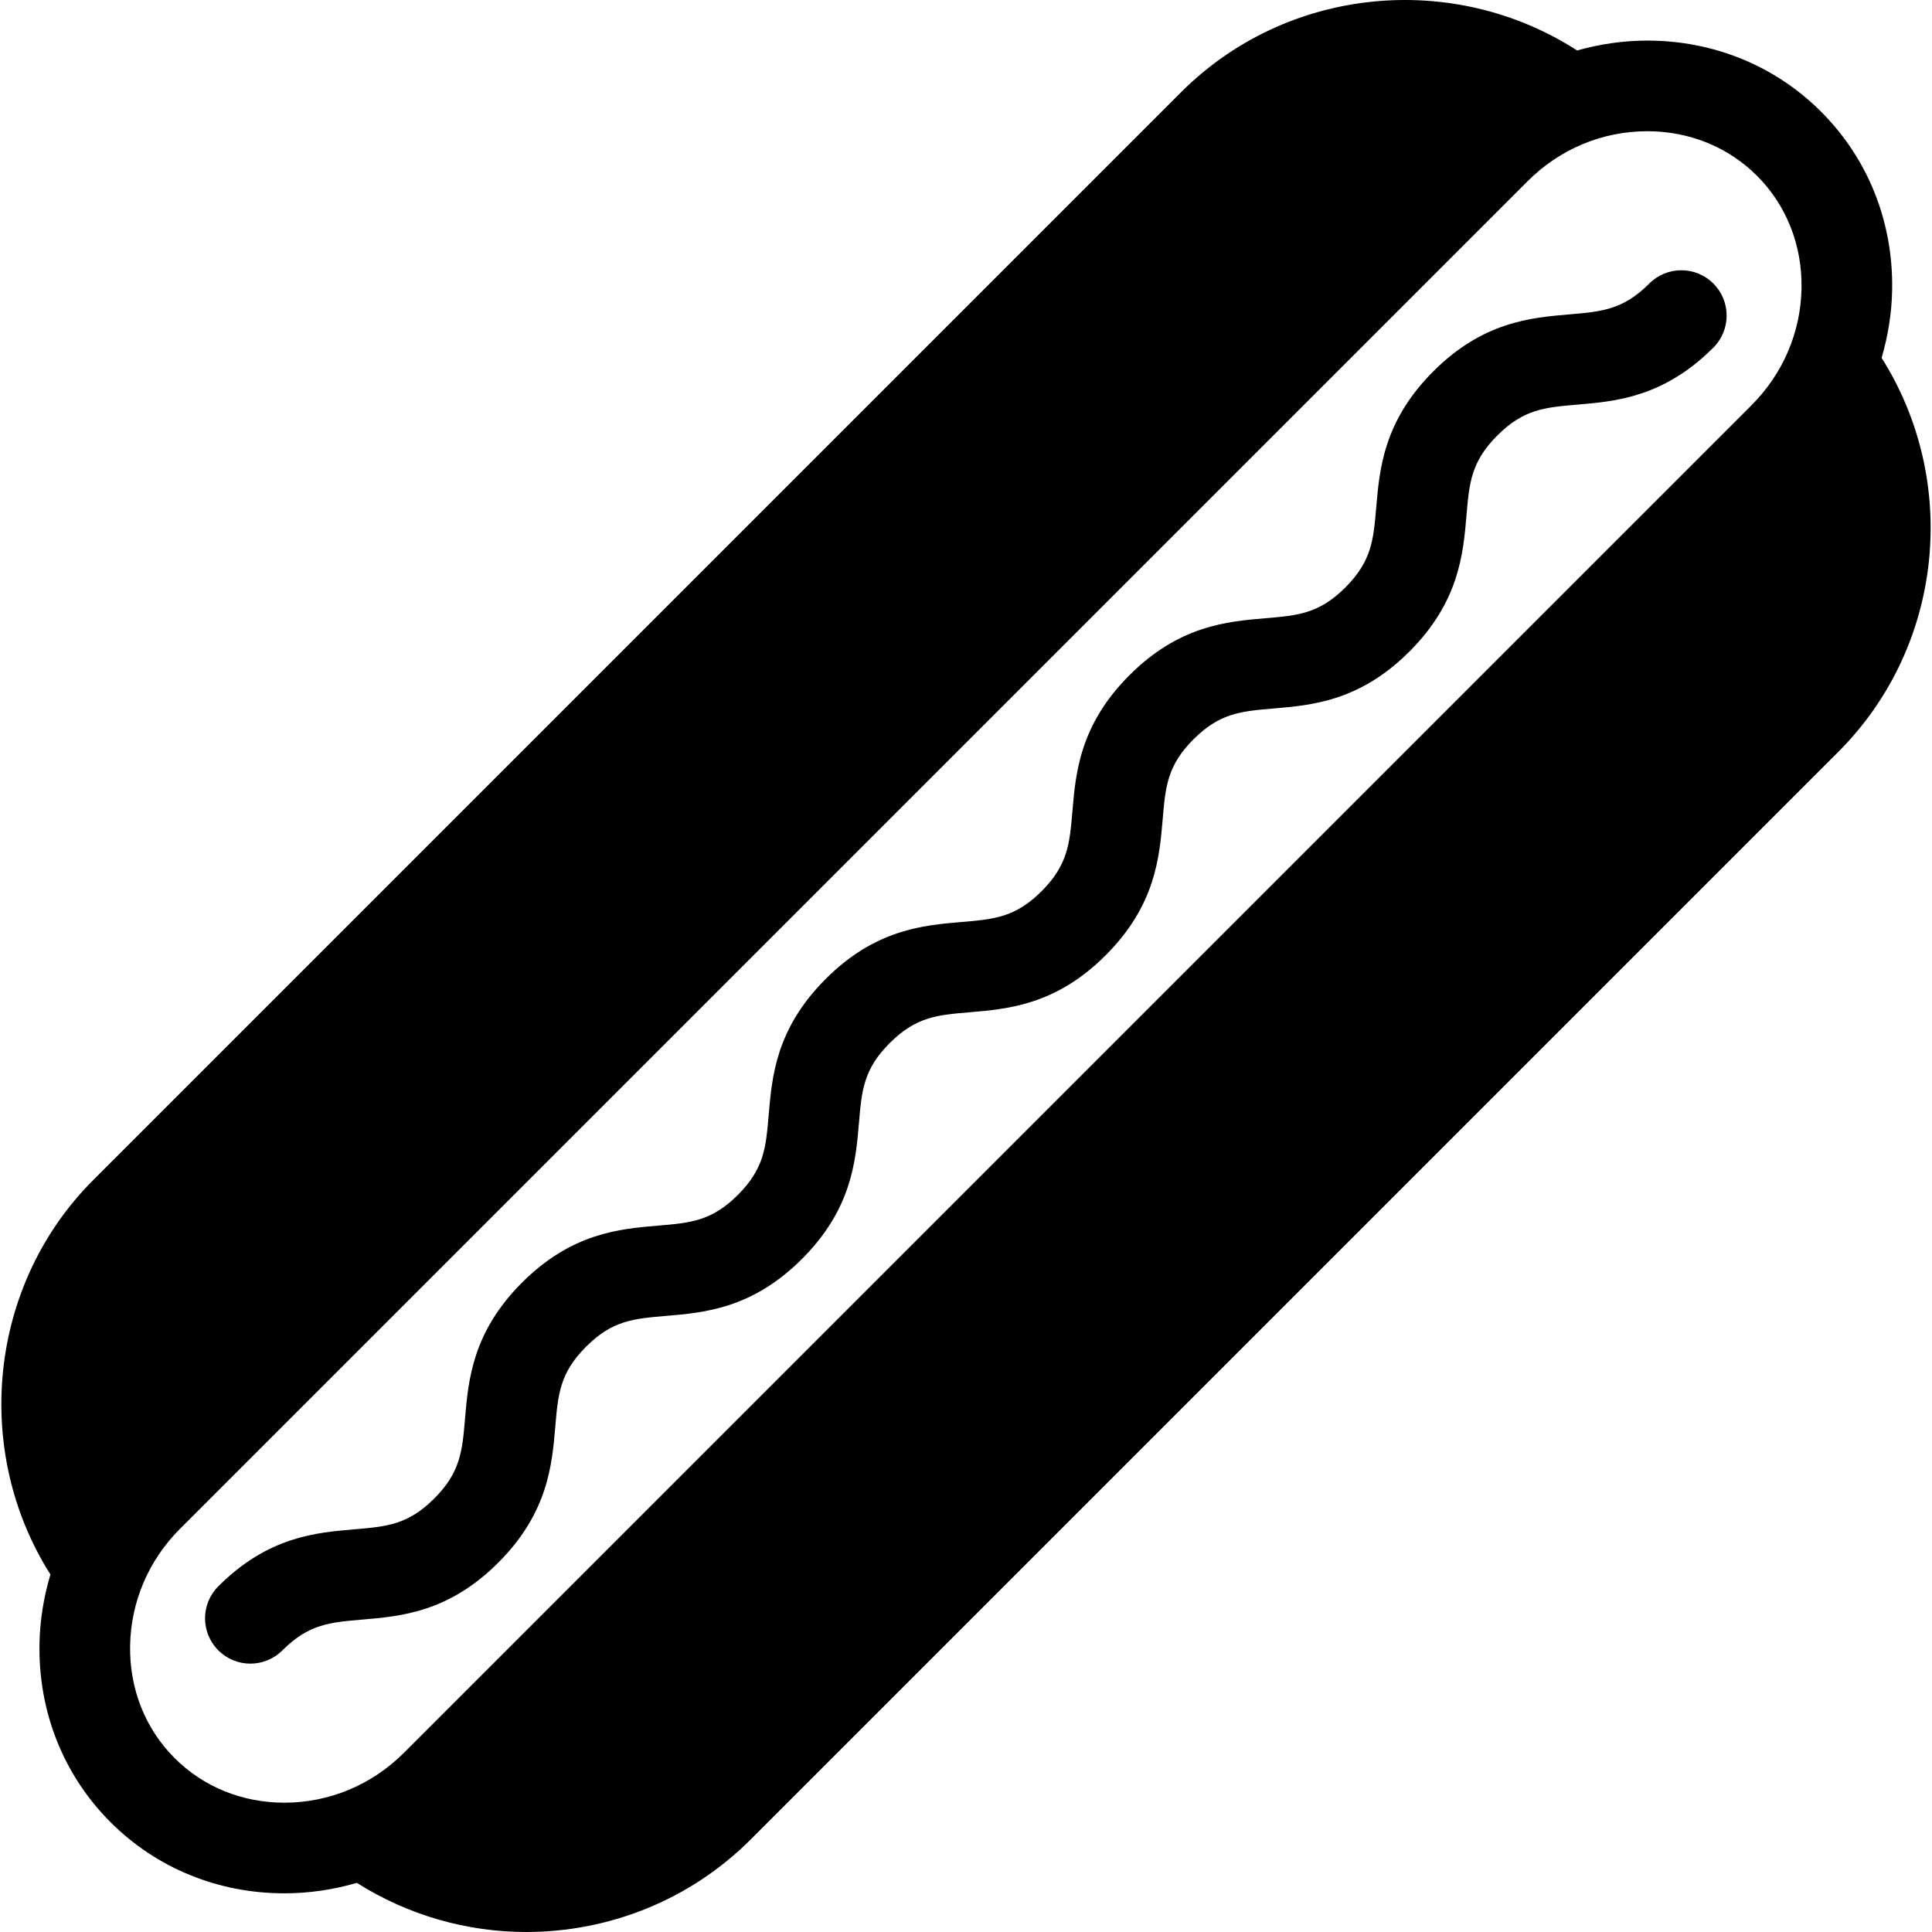 <?xml version="1.0" encoding="iso-8859-1"?>
<!-- Generator: Adobe Illustrator 19.0.0, SVG Export Plug-In . SVG Version: 6.00 Build 0)  -->
<svg version="1.1" id="Layer_1" xmlns="http://www.w3.org/2000/svg" xmlns:xlink="http://www.w3.org/1999/xlink" x="0px" y="0px"
	 viewBox="0 0 511.685 511.685" style="enable-background:new 0 0 511.685 511.685;" xml:space="preserve">
<g>
	<g>
		<path d="M498.34,94.789c1.688-5.78,2.672-11.784,2.788-17.928c0.336-18.016-6.348-34.808-18.82-47.28
			c-12.144-12.144-28.484-18.832-46.012-18.832c-6.376,0-12.612,0.928-18.604,2.616C385.016-7.707,340.976-3.751,312.776,24.449
			L24.712,312.509C-3.18,340.401-7.316,384.393,13.356,416.997c-1.764,5.9-2.776,12.048-2.896,18.332
			c-0.336,18.016,6.344,34.808,18.82,47.28c12.144,12.144,28.484,18.832,46.012,18.832c6.592,0,13.04-0.968,19.216-2.768
			c13.676,8.648,29.264,13.012,44.864,13.012c21.608,0,43.172-8.232,59.444-24.504l288.056-288.056
			C514.908,171.089,518.984,127.409,498.34,94.789z M463.884,107.325l-356.86,356.856c-8.548,8.548-19.816,13.256-31.728,13.256
			c-11.116,0-21.432-4.192-29.044-11.8c-7.82-7.82-12.008-18.424-11.792-29.86c0.216-11.608,4.92-22.584,13.248-30.912
			L404.564,48.009c8.548-8.548,19.82-13.256,31.728-13.256c11.12,0,21.432,4.192,29.044,11.804
			c7.82,7.82,12.004,18.424,11.792,29.86C476.912,88.017,472.208,98.997,463.884,107.325z"/>
	</g>
</g>
<g>
	<g>
		<path d="M453.78,75.093c-4.684-4.688-12.284-4.688-16.968,0c-6.964,6.964-12.6,7.44-21.14,8.168
			c-10.208,0.864-22.916,1.944-36.076,15.108c-13.16,13.16-14.24,25.868-15.108,36.076c-0.728,8.54-1.208,14.176-8.168,21.14
			c-6.956,6.948-12.592,7.428-21.124,8.148c-10.208,0.864-22.912,1.94-36.068,15.096c-13.16,13.16-14.24,25.868-15.104,36.076
			c-0.728,8.536-1.204,14.172-8.16,21.128c-6.956,6.952-12.592,7.428-21.124,8.152c-10.208,0.86-22.912,1.936-36.068,15.096
			c-13.156,13.152-14.228,25.856-15.092,36.064c-0.72,8.528-1.196,14.164-8.144,21.112s-12.588,7.424-21.116,8.144
			c-10.208,0.864-22.908,1.936-36.064,15.092c-13.156,13.152-14.232,25.856-15.096,36.064c-0.724,8.536-1.2,14.172-8.152,21.124
			c-6.952,6.952-12.588,7.428-21.12,8.152c-10.208,0.86-22.908,1.936-36.064,15.092c-4.688,4.684-4.688,12.284,0,16.968
			c2.34,2.344,5.412,3.516,8.484,3.516c3.068,0,6.14-1.172,8.488-3.516c6.948-6.952,12.584-7.424,21.116-8.148
			c10.208-0.86,22.908-1.936,36.068-15.092c13.152-13.16,14.228-25.864,15.092-36.068c0.724-8.532,1.2-14.168,8.152-21.124
			c6.948-6.948,12.588-7.424,21.116-8.144c10.208-0.86,22.908-1.936,36.064-15.092c13.156-13.152,14.228-25.856,15.092-36.064
			c0.72-8.528,1.196-14.164,8.144-21.112c6.956-6.952,12.592-7.428,21.124-8.152c10.208-0.864,22.912-1.936,36.068-15.096
			c13.16-13.156,14.236-25.86,15.104-36.072c0.724-8.536,1.204-14.172,8.16-21.132c6.956-6.948,12.592-7.428,21.124-8.148
			c10.208-0.864,22.912-1.936,36.068-15.096c13.16-13.164,14.24-25.868,15.108-36.08c0.728-8.54,1.208-14.176,8.168-21.14
			c6.964-6.96,12.6-7.436,21.14-8.164c10.208-0.864,22.916-1.944,36.076-15.108C458.468,87.377,458.468,79.777,453.78,75.093z"/>
	</g>
</g>
<g>
</g>
<g>
</g>
<g>
</g>
<g>
</g>
<g>
</g>
<g>
</g>
<g>
</g>
<g>
</g>
<g>
</g>
<g>
</g>
<g>
</g>
<g>
</g>
<g>
</g>
<g>
</g>
<g>
</g>
</svg>
